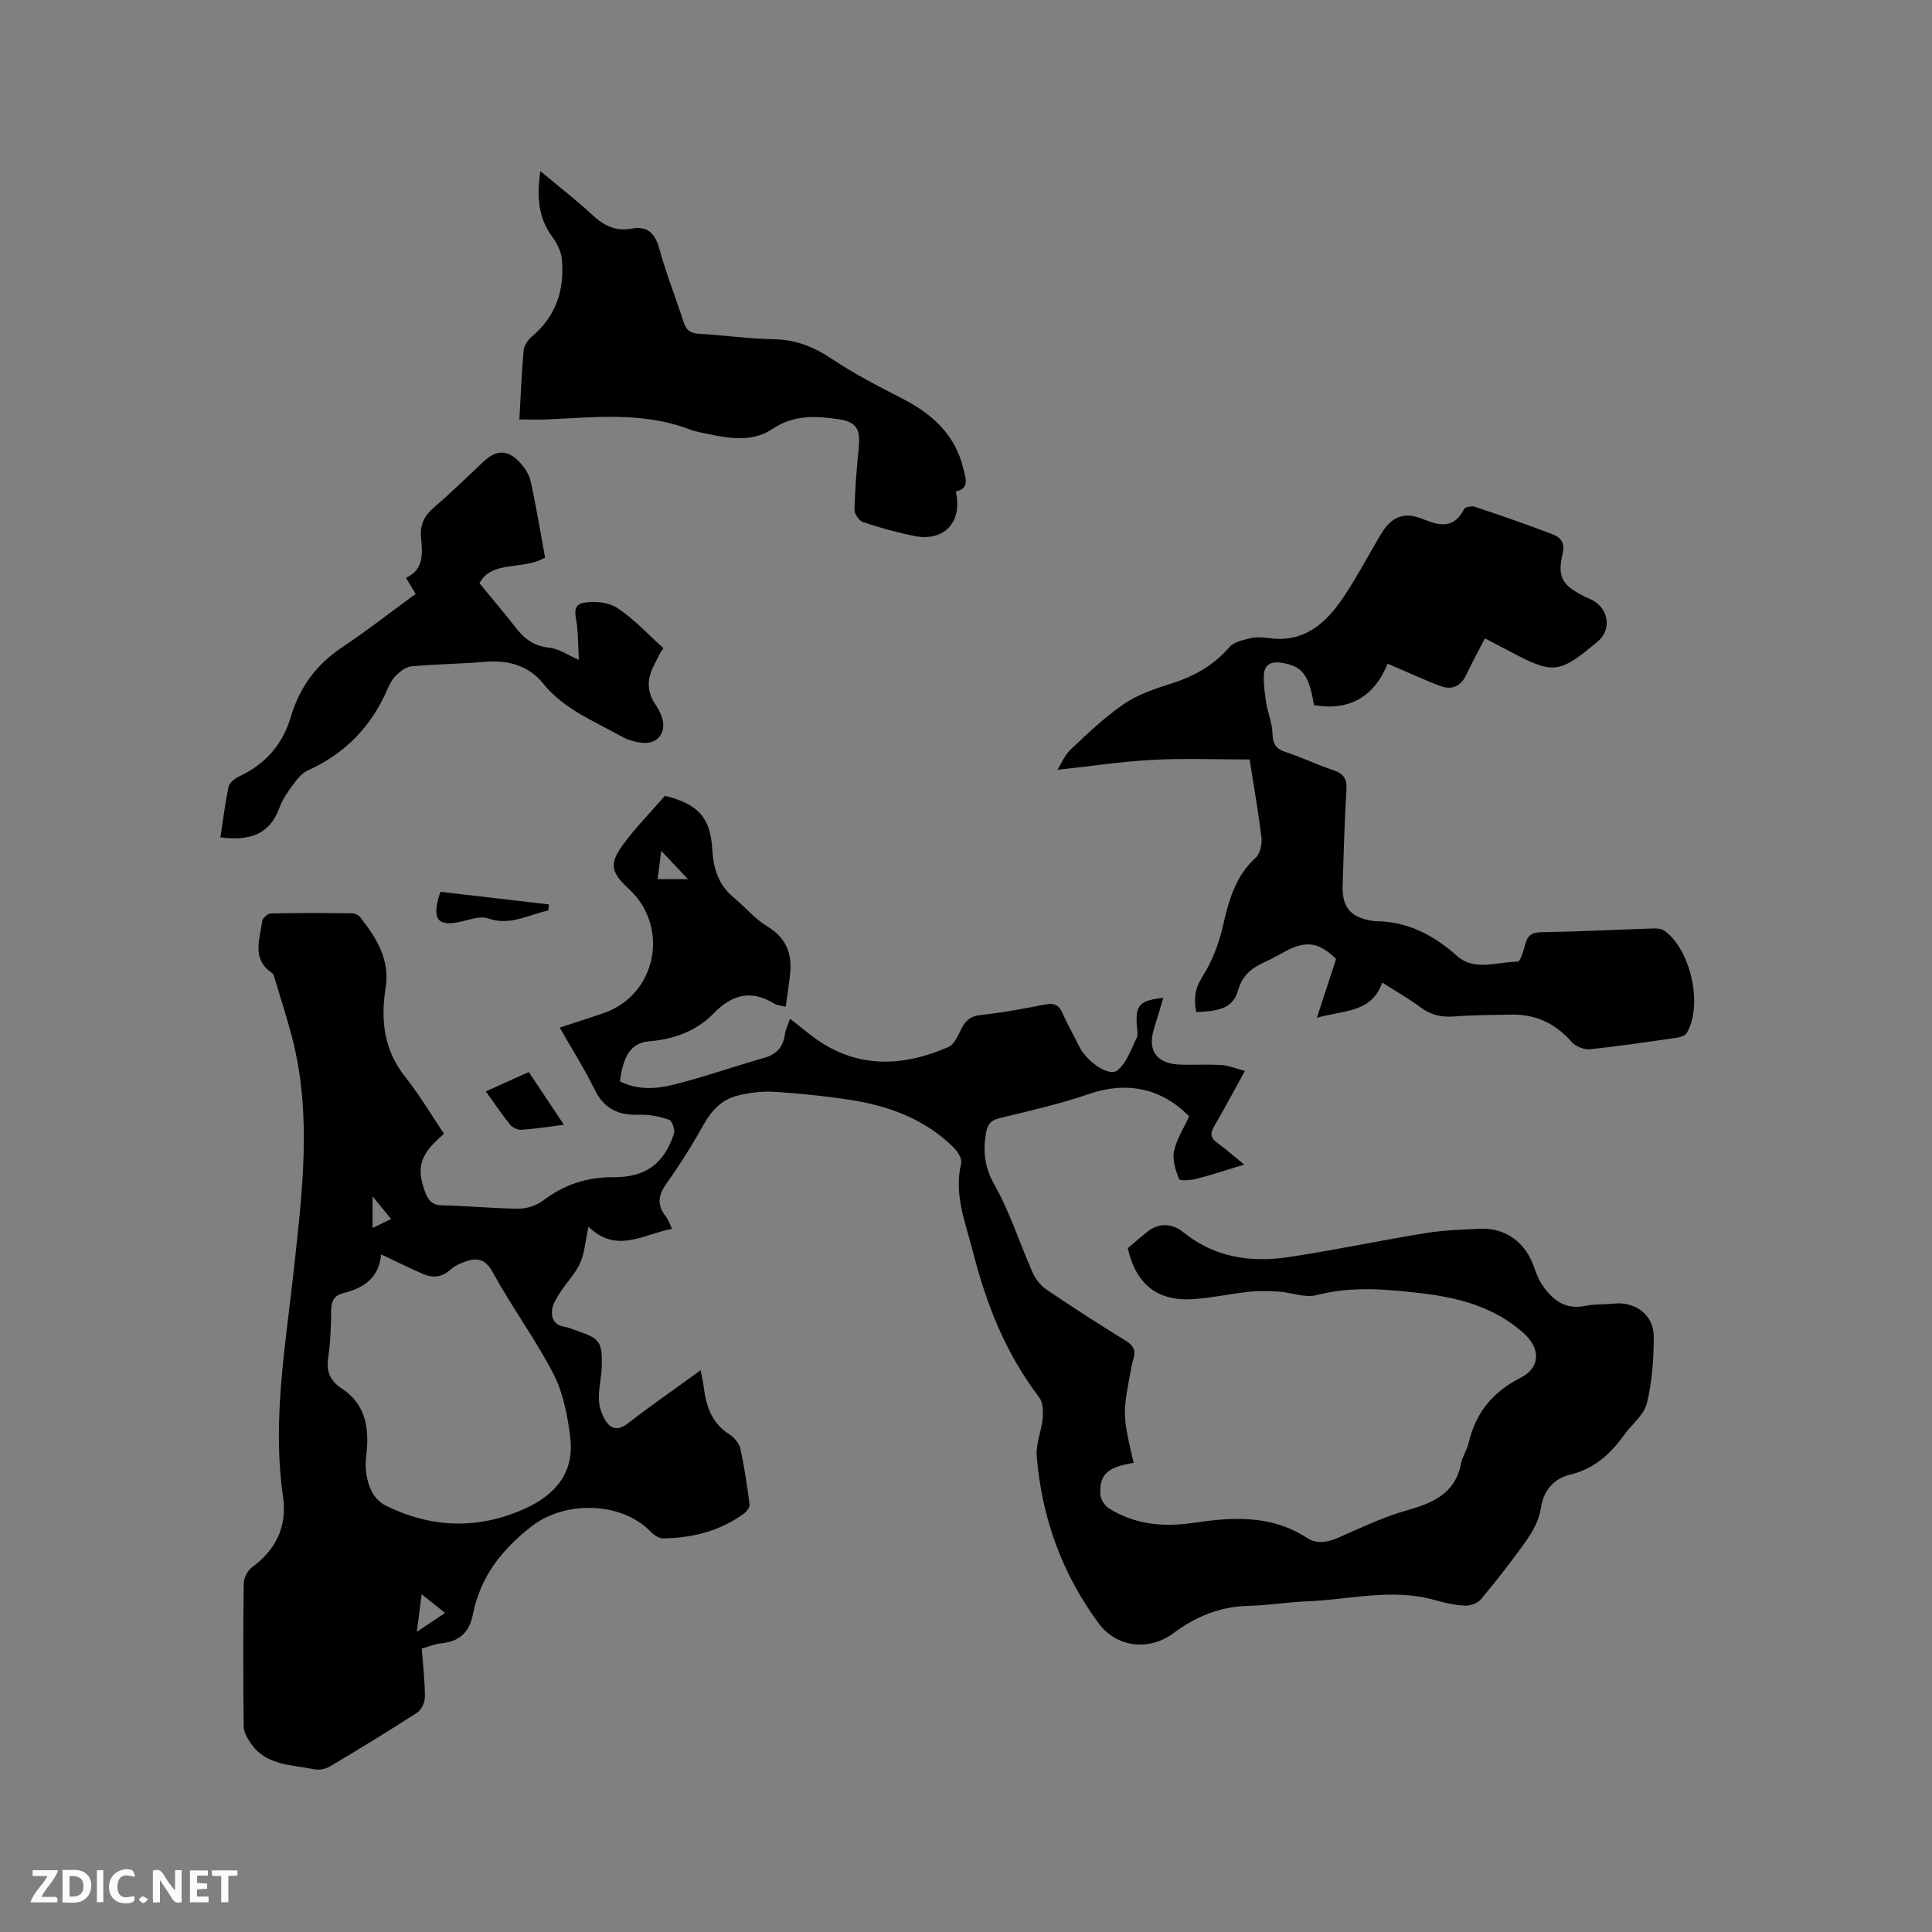 <svg enable-background="new 0 0 400 400" viewBox="0 0 400 400" xmlns="http://www.w3.org/2000/svg"><rect x="0" y="0" width="400" height="400" fill="#808080" stroke="none"/><g fill="#fbfafc"><path d="m37.59 393.81c-.92.31-1.52.05-2-.78-.7-1.2-1.52-2.34-2.47-3.78v4.59c-.55.03-.95.05-1.41.07-.03-.37-.06-.64-.06-.91 0-1.91 0-3.81 0-5.7 1.13-.41 1.77-.03 2.29.91.62 1.11 1.38 2.14 2.31 3.19v-4.2h1.35v6.61z"/><path d="m12.94 393.88v-6.75c1.9.19 3.93-.54 5.37 1.29.8 1.01.78 2.88.03 3.97-1.37 1.97-3.4 1.51-5.4 1.49m1.45-1.22c2.04.12 2.92-.58 2.89-2.21-.03-1.51-.98-2.19-2.89-2z"/><path d="m11.81 393.87h-5.49c.68-2.18 2.47-3.48 3.51-5.45h-3.08v-1.21h5.29c-.71 2.13-2.44 3.48-3.47 5.51.86 0 1.63.04 2.39-.01.79-.05 1.14.21.85 1.16"/><path d="m39.33 393.86v-6.61h3.7v1.07h-2.22v1.52c.68.04 1.34.09 2.07.13v1.07c-.72.05-1.38.09-2.1.14v1.48h2.4v1.19h-3.85z"/><path d="m27.71 388.56c-1.15-.3-2.46-.61-3.1.64-.37.73-.41 1.93-.06 2.67.63 1.35 1.99.93 3.17.68.35.94-.01 1.32-.93 1.46-1.62.25-3.05-.27-3.76-1.48-.73-1.24-.6-3.03.31-4.17.88-1.11 2.71-1.7 4-1.16.32.13.44.74.65 1.12-.1.08-.19.16-.28.24"/><path d="m49.15 387.24v1.07c-.59.02-1.17.05-1.87.08v5.44h-1.48v-5.44h-1.85c-.05-.4-.08-.73-.13-1.15z"/><path d="m20.06 387.21h1.33v6.62h-1.33z"/><path d="m30.68 393.25c-.49.38-.8.79-1.05.76-.32-.05-.6-.45-.9-.7.26-.24.51-.64.8-.67.29-.04.62.3 1.15.61"/></g><path d="m145.05 283.7c.29 1.52.52 2.42.63 3.33.48 4.03 1.64 7.61 5.36 9.96.99.63 1.99 1.84 2.24 2.94.84 3.8 1.41 7.67 1.91 11.54.08.59-.61 1.5-1.19 1.92-4.97 3.61-10.67 5.04-16.72 5.12-.86.01-1.91-.71-2.56-1.39-6.09-6.27-17.76-6.48-24.67-1.1-6.19 4.82-10.62 10.48-12.14 18.21-.73 3.72-2.8 5.64-6.56 6-1.33.13-2.63.69-4.03 1.08.26 3.48.65 6.74.65 10.01 0 1.1-.69 2.67-1.57 3.24-5.96 3.86-12.02 7.55-18.12 11.18-.89.53-2.21.78-3.21.57-4.78-.97-10.13-.74-13.27-5.56-.65-.99-1.34-2.21-1.35-3.33-.1-9.86-.12-19.72.01-29.59.02-1.14.78-2.66 1.7-3.33 4.99-3.67 7.33-8.47 6.44-14.6-2.3-15.87.55-31.5 2.25-47.15 1.74-16.06 3.77-32.04-.39-48.01-1.04-3.99-2.32-7.92-3.5-11.87-.15-.5-.27-1.17-.64-1.42-4.29-2.9-2.51-6.97-2.04-10.73.08-.62 1.16-1.58 1.79-1.6 5.62-.12 11.24-.09 16.86-.03.55.01 1.29.35 1.62.78 3.38 4.32 6.24 8.78 5.28 14.74-1.05 6.59-.35 12.8 4.05 18.33 2.96 3.72 5.39 7.85 8.05 11.8-5.06 4.33-5.84 6.98-3.83 12.26.63 1.65 1.48 2.51 3.45 2.55 5.29.11 10.58.66 15.87.69 1.7.01 3.69-.67 5.05-1.7 4.33-3.28 9.07-4.85 14.48-4.81 6.61.05 10.48-2.69 12.58-8.99.27-.81-.37-2.68-.99-2.9-1.93-.67-4.07-1.12-6.11-1.04-4.23.16-7.28-1.1-9.27-5.13-2.14-4.35-4.74-8.47-7.28-12.92 3.26-1.07 6.24-2.01 9.2-3.04 10.83-3.79 13.64-17.77 5.15-25.63-3.8-3.53-4.18-5.24-1.1-9.4 2.64-3.55 5.77-6.73 8.54-9.91 6.98 1.7 9.45 4.63 9.81 11.17.21 3.82 1.25 7.26 4.37 9.83 2.37 1.95 4.39 4.43 6.97 6 3.93 2.37 5.21 5.63 4.76 9.89-.23 2.19-.57 4.36-.9 6.78-1.01-.26-1.78-.29-2.36-.64-4.76-2.91-8.69-1.98-12.53 1.98-3.57 3.68-8.25 5.38-13.41 5.82-3.61.31-5.3 2.77-6.04 8.26 3.56 1.85 7.43 1.63 11.07.72 6.35-1.59 12.55-3.77 18.85-5.58 2.55-.73 3.89-2.24 4.24-4.84.14-1.01.63-1.97 1.06-3.25 1.49 1.18 2.78 2.21 4.08 3.23 9 7.09 18.72 6.99 28.72 2.63 1.13-.49 1.89-2.15 2.5-3.42.88-1.84 1.87-2.96 4.17-3.2 4.52-.47 9.01-1.34 13.48-2.2 1.78-.34 2.75.15 3.46 1.79.84 1.94 1.89 3.79 2.85 5.68.29.57.55 1.15.87 1.7 1.65 2.88 5.93 5.82 7.63 4.5 1.92-1.49 2.83-4.35 4.01-6.71.34-.68.1-1.67.04-2.51-.3-4.31.51-5.25 5.48-5.81-.67 2.22-1.26 4.29-1.91 6.34-1.45 4.57.51 7.33 5.43 7.49 2.85.09 5.72-.1 8.56.09 1.52.1 3 .74 4.81 1.21-2.27 4.12-4.24 7.85-6.37 11.49-.88 1.49-.74 2.42.68 3.43 1.78 1.27 3.41 2.74 5.55 4.48-3.68 1.11-6.75 2.14-9.87 2.94-1.19.31-3.46.47-3.62.07-.71-1.82-1.42-3.98-1.04-5.79.54-2.52 2.05-4.83 3.13-7.2-5.77-5.93-13.03-7.29-20.69-4.66-5.97 2.05-12.16 3.48-18.31 4.95-1.95.46-2.71 1.13-3.06 3.19-.66 3.88-.28 7.09 1.78 10.74 3.2 5.67 5.18 12.03 7.84 18.03.6 1.35 1.63 2.73 2.83 3.55 5.43 3.69 10.96 7.24 16.55 10.69 1.54.95 2.04 1.98 1.54 3.63-.15.51-.28 1.02-.38 1.54-1.93 10.01-1.93 10.01.41 20.07-5.41.88-7.1 2.36-6.89 6.49.05 1.01.86 2.34 1.72 2.89 5.45 3.45 11.37 3.96 17.7 3.02 8-1.19 15.99-1.66 23.35 3.13 3.01 1.96 6.08.12 9.02-1.17 3.73-1.64 7.49-3.34 11.39-4.44 5.44-1.54 10.27-3.4 11.49-9.8.27-1.43 1.22-2.73 1.55-4.16 1.44-6.26 4.97-10.63 10.76-13.56 4.2-2.13 4.22-6.12.51-9.39-6-5.28-13.29-7.22-20.98-8.12-7.27-.85-14.46-1.52-21.76.38-2.37.62-5.16-.55-7.77-.72-2.07-.14-4.18-.19-6.23.03-3.79.4-7.54 1.24-11.33 1.51-7.56.55-12.01-2.97-13.75-10.53 1.36-1.15 2.71-2.34 4.11-3.45 2.35-1.85 5.08-1.74 7.42.16 6.38 5.15 13.83 6.31 21.61 5.15 9.52-1.42 18.96-3.44 28.46-4.98 3.75-.61 7.59-.75 11.39-.91 5-.2 8.99 2.55 10.84 7.2.59 1.47 1.05 3.04 1.92 4.33 2.11 3.15 4.76 5.32 8.99 4.44 1.95-.4 4.01-.27 6.02-.48 4.33-.44 8.14 2.38 8.14 6.78 0 4.63-.32 9.38-1.42 13.86-.6 2.44-3.15 4.38-4.74 6.6-2.85 3.97-6.19 6.98-11.22 8.2-3.24.79-5.46 3.17-6.01 7-.33 2.25-1.53 4.55-2.87 6.45-2.97 4.25-6.2 8.34-9.51 12.33-.69.83-2.25 1.38-3.38 1.32-2.09-.1-4.2-.6-6.23-1.17-8.88-2.5-17.69-.04-26.52.29-4.02.15-8.02.84-12.04.93-5.87.12-10.92 2.24-15.53 5.67-4.99 3.71-11.72 2.98-15.44-2.04-7.62-10.3-11.82-21.96-12.84-34.69-.2-2.54 1.01-5.17 1.24-7.79.13-1.44.05-3.31-.75-4.36-6.89-9-10.92-19.21-13.69-30.1-1.53-6.04-4-11.83-2.44-18.3.22-.9-.65-2.37-1.43-3.16-5.93-5.95-13.43-8.73-21.52-9.99-5.22-.81-10.51-1.34-15.79-1.68-2.47-.16-5.05.2-7.47.77-3.23.77-5.38 2.96-7.04 5.91-2.38 4.25-4.98 8.39-7.79 12.36-1.7 2.41-1.97 4.43-.12 6.75.5.63.74 1.47 1.29 2.58-5.93 1.13-11.44 5.25-17.3-.44-.66 3.07-.8 5.49-1.73 7.56-.98 2.18-2.78 3.97-4.1 6.02-.72 1.12-1.53 2.36-1.7 3.63-.21 1.61.37 3.13 2.42 3.47.93.15 1.82.57 2.72.87 4.77 1.6 5.31 2.3 5.14 7.51-.07 2.22-.65 4.43-.59 6.63.05 1.49.55 3.12 1.33 4.39 1.16 1.88 2.65 2.22 4.71.62 4.78-3.7 9.74-7.13 15.02-10.97zm-66.14-23.99c-.4 4.73-3.49 6.96-7.73 7.99-1.96.48-2.61 1.61-2.62 3.61-.02 3.28-.14 6.58-.62 9.82-.43 2.9.47 4.81 2.85 6.37 4.64 3.04 5.6 7.64 5.15 12.78-.11 1.26-.33 2.55-.21 3.8.29 3.17 1.31 6.26 4.26 7.7 9.33 4.57 18.87 4.93 28.49.66 6.55-2.91 10.52-7.6 9.57-15-.57-4.43-1.45-9.09-3.47-12.99-3.72-7.21-8.61-13.81-12.51-20.94-1.58-2.9-3.26-3.2-5.81-2.28-1.07.39-2.2.89-3.02 1.65-1.72 1.57-3.61 1.76-5.59.91-2.8-1.21-5.54-2.58-8.74-4.08zm58-83.54c-.28 2.19-.52 3.99-.76 5.85h6.29c-1.77-1.87-3.46-3.66-5.53-5.85zm-50.61 161.67c2.32-1.54 3.92-2.61 5.85-3.89-1.72-1.38-3.13-2.51-4.85-3.89-.34 2.66-.62 4.81-1 7.78zm-5.33-85.46c-1.38-1.69-2.41-2.94-3.83-4.67v6.53c1.33-.65 2.41-1.18 3.83-1.86z" fill="#010000"/><path d="m307.43 132.16c-1.38 2.7-2.7 5.11-3.87 7.58-1.17 2.49-3.1 3.17-5.49 2.25-3.64-1.41-7.19-3.05-10.78-4.59-3.54 8.75-10.21 9.48-15.25 8.58-1.04-6.39-2.5-8.16-6.88-8.78-2.13-.3-3.39.51-3.48 2.52-.09 1.96.19 3.97.5 5.92.33 2.07 1.22 4.1 1.27 6.17.04 2.14.66 3.22 2.74 3.9 3.32 1.08 6.48 2.63 9.79 3.72 2.16.71 2.94 1.77 2.79 4.11-.41 6.56-.58 13.13-.79 19.7-.15 4.57 1.58 6.65 6.04 7.4.21.04.42.08.63.08 6.7.01 12.09 2.81 17.04 7.22 3.61 3.2 8.32 1.19 12.53 1.16.54 0 1.22-2.26 1.55-3.55.47-1.78 1.27-2.51 3.28-2.54 7.73-.13 15.46-.53 23.19-.78.78-.03 1.75.03 2.34.45 5.5 3.92 8.03 15.47 4.65 21.18-.3.5-1.15.85-1.79.95-6.08.88-12.16 1.79-18.27 2.42-1.2.12-2.93-.55-3.73-1.46-3.37-3.86-7.48-5.8-12.56-5.71-3.92.07-7.85.08-11.75.39-2.68.21-4.92-.31-7.09-1.94-2.36-1.77-4.96-3.22-7.87-5.08-2.17 6.29-7.9 5.68-13.52 7.29 1.47-4.5 2.72-8.34 3.97-12.17-3.55-3.48-6.16-3.88-10.51-1.59-1.31.69-2.58 1.47-3.93 2.07-2.77 1.23-4.94 2.71-5.85 6.03-1.14 4.18-4.97 4.26-8.66 4.49-.51-2.66-.33-4.78 1.21-7.22 1.98-3.14 3.44-6.79 4.27-10.42 1.22-5.35 2.53-10.4 6.8-14.3.93-.85 1.38-2.81 1.22-4.17-.65-5.45-1.62-10.87-2.45-16.2-6.81 0-13.45-.27-20.05.08-6.46.34-12.89 1.32-19.74 2.06.77-1.21 1.49-3.04 2.79-4.26 3.47-3.27 6.96-6.6 10.86-9.29 2.8-1.93 6.2-3.14 9.49-4.16 4.87-1.51 9.08-3.76 12.46-7.69.93-1.08 2.81-1.47 4.34-1.84 1.2-.29 2.55-.21 3.8-.03 7.28 1.04 11.83-3.03 15.46-8.44 2.83-4.22 5.19-8.74 7.8-13.11 2.13-3.57 4.74-4.67 8.56-3.13 3.49 1.41 6.49 2.17 8.62-2.01.23-.45 1.57-.72 2.2-.51 5.4 1.81 10.79 3.66 16.11 5.7 1.58.6 2.66 1.67 2.12 3.95-1.17 4.86-.12 6.63 4.44 8.9.76.38 1.58.65 2.27 1.13 2.97 2.03 3.22 5.99.56 8.21-8.11 6.78-9.16 6.89-18.57 1.88-1.49-.78-2.99-1.56-4.81-2.52z" fill="#010000"/><path d="m107.53 86.85c.29-5.04.47-9.7.89-14.33.09-.99.86-2.13 1.66-2.8 5.08-4.27 6.86-9.8 6.23-16.17-.15-1.56-1.01-3.21-1.96-4.51-2.92-3.97-3.24-8.3-2.47-13.61 3.92 3.28 7.5 6.04 10.79 9.1 2.33 2.17 4.8 3.4 7.97 2.82 3.5-.65 4.98.96 5.89 4.24 1.4 5.09 3.37 10.02 4.99 15.06.52 1.63 1.32 2.35 3.11 2.45 5.18.28 10.34 1.05 15.52 1.13 4.55.08 8.29 1.54 12.04 4.05 4.63 3.1 9.63 5.68 14.6 8.23 6.21 3.19 10.99 7.45 12.67 14.56.49 2.06 1.32 4.02-1.56 4.7 1.42 6.28-2.39 10.39-8.44 9.22-3.63-.7-7.21-1.71-10.72-2.86-.84-.28-1.86-1.71-1.83-2.58.11-4.33.47-8.66.89-12.97.36-3.66-.47-5.24-4.13-5.78-4.7-.69-9.37-.96-13.71 1.99-3.86 2.61-8.29 2.1-12.62 1.22-1.55-.32-3.15-.57-4.62-1.13-9.85-3.74-20.02-2.43-30.14-2.01-1.56.03-3.13-.02-5.05-.02z" fill="#010000"/><path d="m45.63 173.37c.55-3.58.97-7.04 1.69-10.45.17-.82 1.19-1.7 2.03-2.09 5.51-2.55 9.14-6.56 10.89-12.49 1.75-5.95 5.22-10.74 10.51-14.27 5.19-3.46 10.12-7.32 15.31-11.11-.65-1.07-1.23-2.03-2.01-3.33 3.8-1.71 3.41-5.14 3.12-8.37-.24-2.71.71-4.53 2.75-6.27 3.55-3.02 6.86-6.32 10.28-9.5 2.52-2.35 4.85-2.42 7.26.07 1.06 1.1 2.07 2.57 2.39 4.03 1.17 5.25 2.03 10.57 3 15.85-4.6 2.71-11.02.46-13.58 5.31 2.71 3.31 5.24 6.28 7.64 9.36 1.77 2.28 3.81 3.67 6.84 4 1.99.21 3.85 1.53 6.09 2.5-.1-2.12-.15-4.49-.34-6.85-.15-1.84-1.26-4.41 1.18-4.92 2.24-.47 5.25-.19 7.1 1.02 3.51 2.3 6.42 5.51 9.58 8.34-.18.26-.37.52-.55.78-.52 1.01-1.05 2.02-1.55 3.04-1.32 2.68-1.31 5.28.43 7.82.53.78 1.01 1.63 1.31 2.52 1.13 3.3-.83 5.85-4.25 5.41-1.44-.19-2.94-.65-4.2-1.36-5.66-3.2-11.81-5.54-16.13-10.94-2.81-3.5-7.03-4.85-11.71-4.46-5.17.42-10.37.49-15.54.95-1.12.1-2.31 1.05-3.19 1.9-.81.78-1.35 1.9-1.82 2.96-3.34 7.69-8.79 13.24-16.46 16.7-1.24.56-2.23 1.87-3.09 3.02-1.07 1.44-2.13 2.98-2.73 4.64-2.06 5.74-6.4 6.93-12.25 6.19z" fill="#010000"/><path d="m116.76 232.87c-3.39.42-6.08.86-8.8 1.04-.77.05-1.85-.45-2.34-1.06-1.72-2.12-3.25-4.4-5.04-6.88 2.99-1.35 5.74-2.6 8.89-4.02 2.33 3.49 4.64 6.95 7.29 10.92z" fill="#010000"/><path d="m113.52 188.51c-4.1.85-7.88 3.26-12.49 1.63-1.59-.56-3.74.26-5.58.67-4.58 1.04-5.9-.28-4.69-4.84.13-.5.31-.98.42-1.33 7.61.88 15.03 1.74 22.46 2.61-.05.42-.08.84-.12 1.26z" fill="#010000"/></svg>